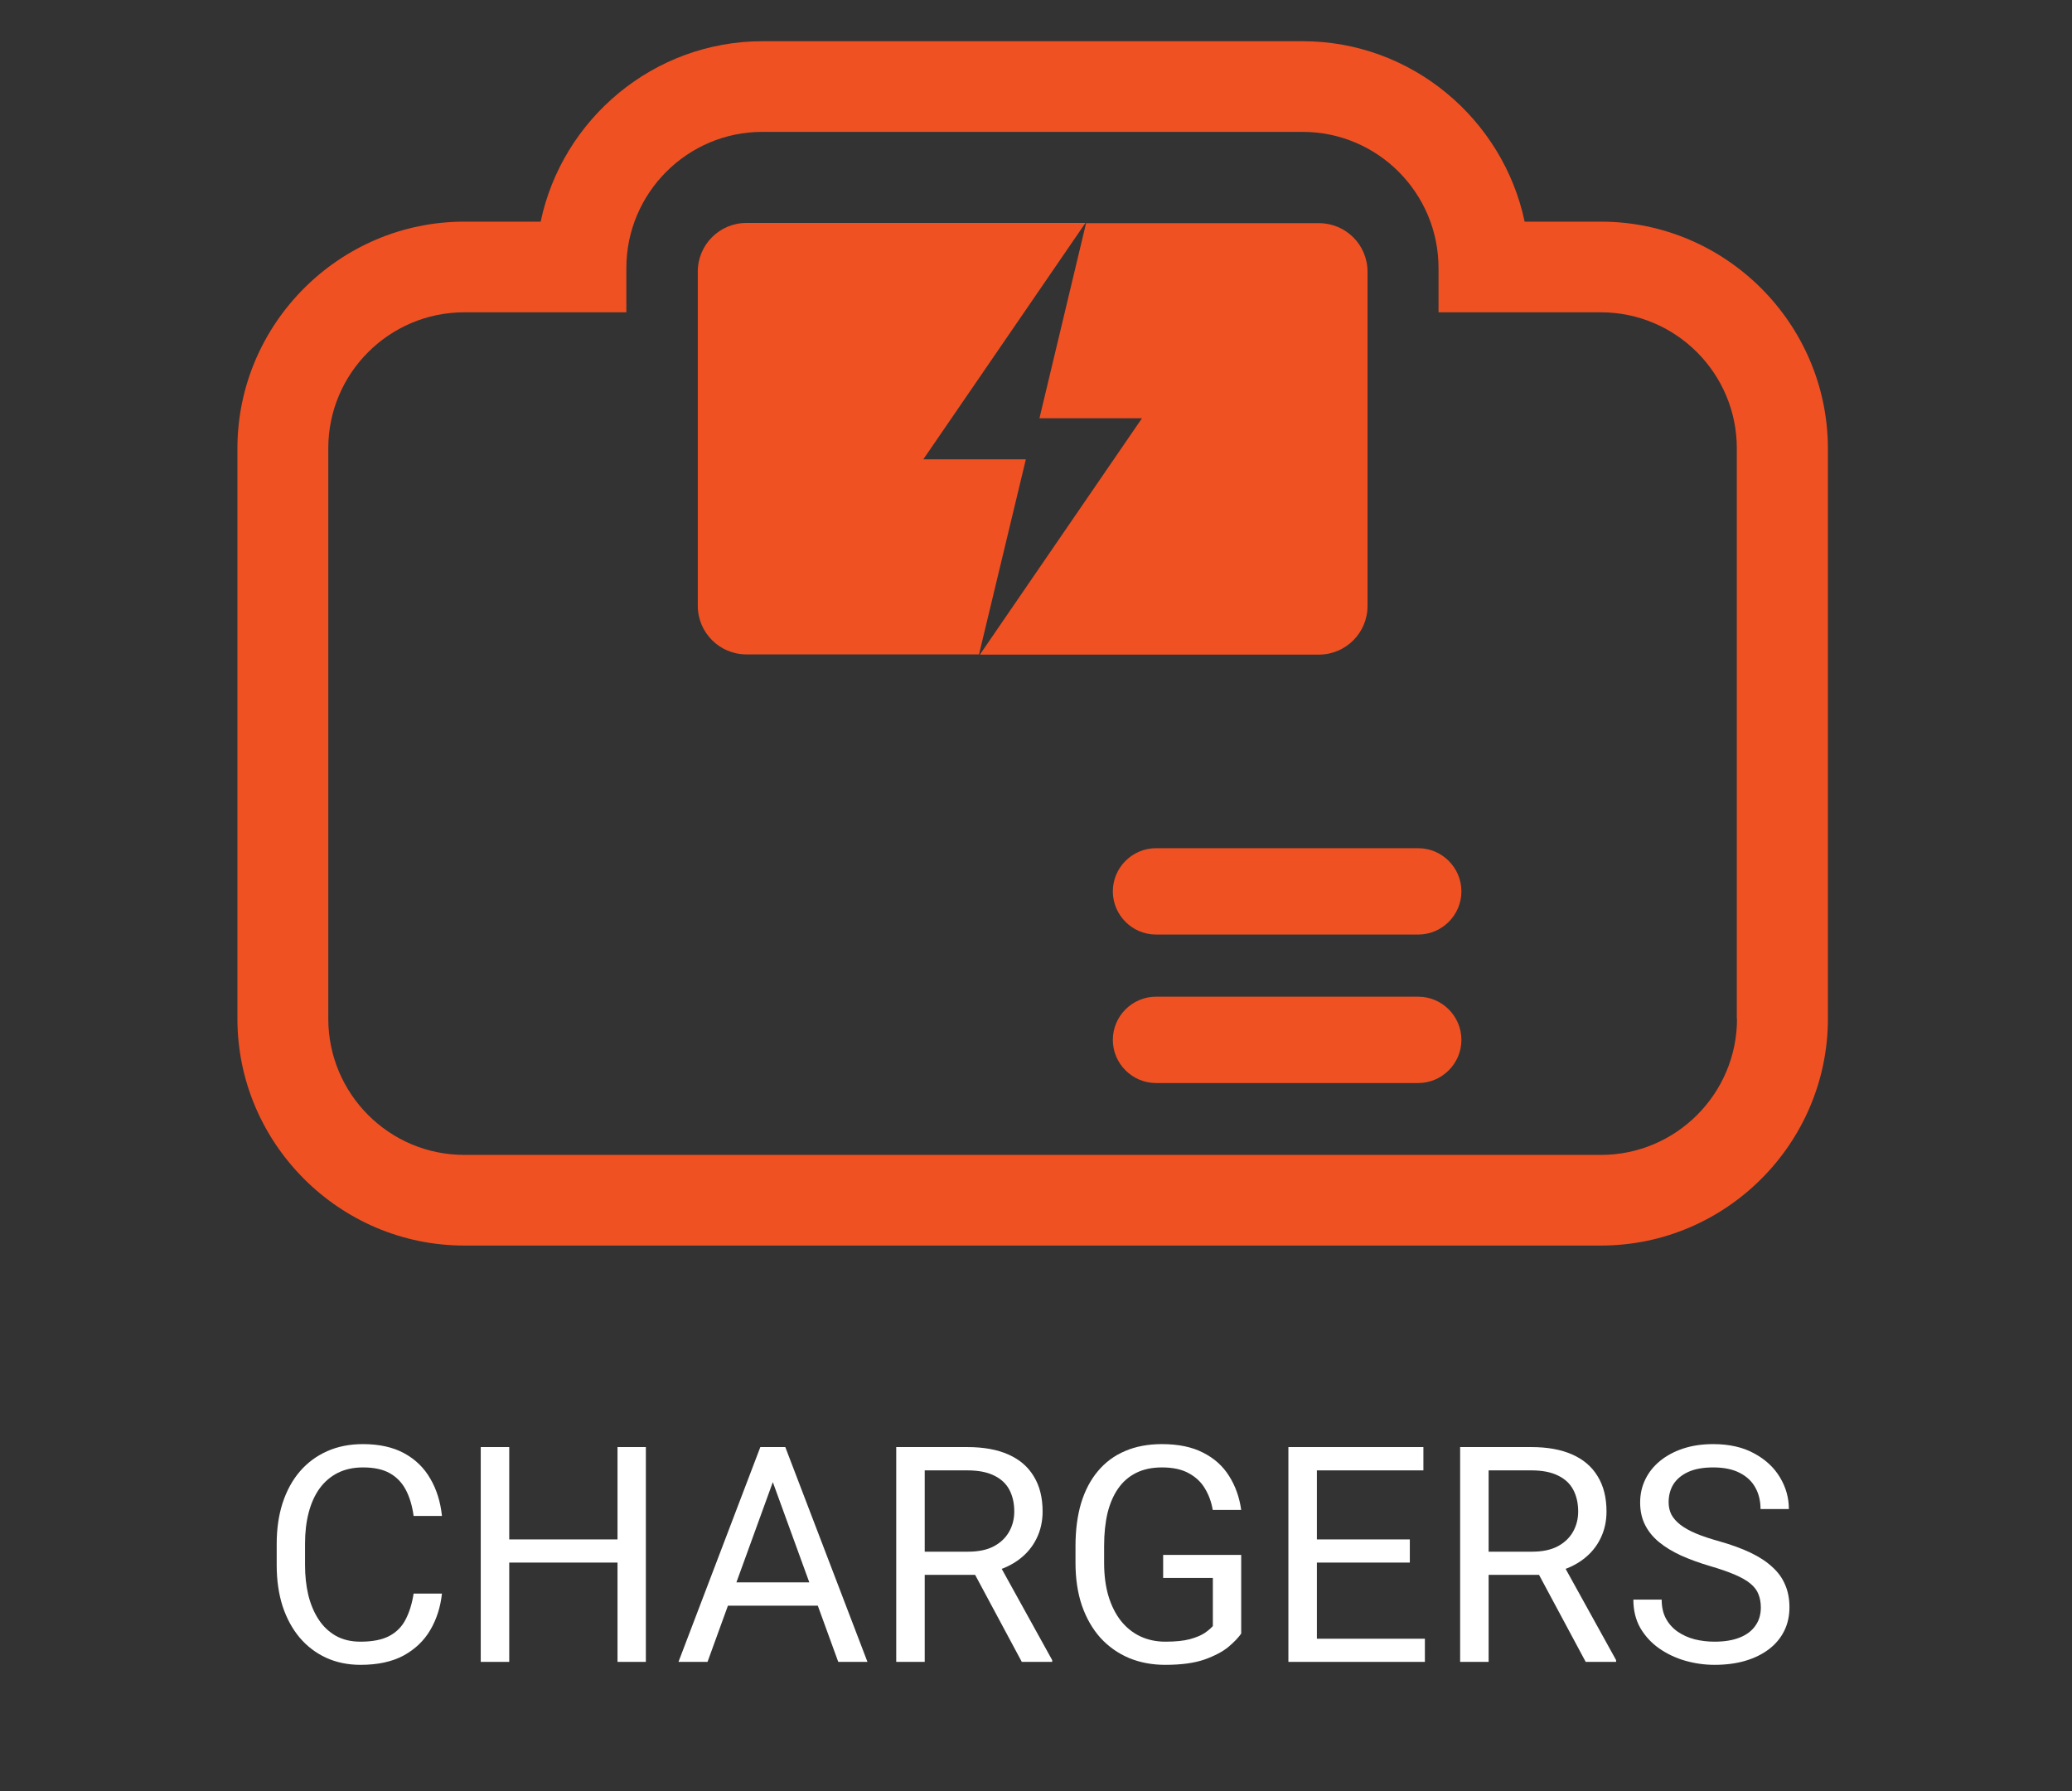 <svg width="96" height="83" viewBox="0 0 96 83" fill="none" xmlns="http://www.w3.org/2000/svg">
<rect x="0" y="0" width="96" height="83" fill="#333333" stroke="none"/>
<path d="M74.18 10.27H70.64C69.64 5.52 65.4 1.91 60.36 1.91H35.33C30.29 1.91 26.05 5.51 25.05 10.27H21.51C15.73 10.27 11 15 11 20.78V47.2C11 52.98 15.73 57.71 21.51 57.71H74.18C79.96 57.71 84.69 52.98 84.69 47.2V20.77C84.68 14.99 79.95 10.27 74.18 10.27ZM80.48 47.2C80.48 50.68 77.65 53.51 74.18 53.51H21.51C18.03 53.51 15.21 50.68 15.21 47.2V20.77C15.21 17.29 18.04 14.47 21.51 14.47H29.02V12.42C29.02 8.94 31.85 6.11 35.32 6.11H60.35C63.83 6.11 66.65 8.94 66.65 12.42V14.47H74.17C77.65 14.47 80.47 17.3 80.47 20.77V47.2H80.48Z" fill="#F05123"/>
<path d="M47.53 21.28H42.78L50.29 10.33H34.58C33.34 10.33 32.33 11.34 32.33 12.58V28.07C32.33 29.31 33.34 30.32 34.58 30.32H45.36L47.53 21.28Z" fill="#F05123"/>
<path d="M61.11 10.34H50.32L48.16 19.38H52.91L45.4 30.33H61.11C62.35 30.33 63.36 29.32 63.36 28.08V12.59C63.36 11.34 62.35 10.34 61.11 10.34Z" fill="#F05123"/>
<path d="M65.71 43.3H53.56C52.46 43.3 51.56 42.4 51.56 41.3C51.56 40.2 52.46 39.3 53.56 39.3H65.71C66.81 39.3 67.71 40.2 67.71 41.3C67.71 42.4 66.81 43.3 65.71 43.3Z" fill="#F05123"/>
<path d="M65.71 50.18H53.56C52.46 50.18 51.56 49.28 51.56 48.18C51.56 47.08 52.46 46.18 53.56 46.18H65.71C66.81 46.18 67.71 47.08 67.71 48.18C67.71 49.28 66.81 50.18 65.71 50.18Z" fill="#F05123"/>
<path d="M81.583 74.484C81.583 74.252 81.546 74.047 81.474 73.869C81.405 73.687 81.282 73.523 81.105 73.377C80.931 73.231 80.69 73.092 80.38 72.96C80.075 72.828 79.687 72.693 79.218 72.557C78.726 72.411 78.281 72.249 77.885 72.071C77.488 71.889 77.149 71.682 76.866 71.449C76.584 71.217 76.367 70.95 76.217 70.649C76.066 70.349 75.991 70.005 75.991 69.617C75.991 69.23 76.071 68.872 76.231 68.544C76.39 68.216 76.618 67.931 76.914 67.689C77.215 67.443 77.573 67.252 77.987 67.115C78.402 66.978 78.865 66.91 79.375 66.91C80.122 66.91 80.756 67.054 81.275 67.341C81.799 67.623 82.198 67.995 82.472 68.455C82.745 68.911 82.882 69.398 82.882 69.918H81.569C81.569 69.544 81.49 69.214 81.33 68.927C81.171 68.635 80.929 68.407 80.606 68.243C80.282 68.075 79.872 67.99 79.375 67.99C78.906 67.99 78.518 68.061 78.213 68.202C77.908 68.343 77.68 68.535 77.529 68.776C77.383 69.018 77.311 69.294 77.311 69.603C77.311 69.813 77.354 70.005 77.44 70.178C77.532 70.346 77.671 70.504 77.857 70.649C78.049 70.795 78.29 70.93 78.582 71.053C78.878 71.176 79.231 71.294 79.642 71.408C80.207 71.568 80.694 71.745 81.105 71.941C81.515 72.137 81.852 72.358 82.116 72.605C82.385 72.846 82.583 73.122 82.711 73.432C82.843 73.737 82.909 74.083 82.909 74.471C82.909 74.876 82.827 75.243 82.663 75.571C82.499 75.899 82.264 76.18 81.959 76.412C81.654 76.644 81.287 76.825 80.858 76.952C80.435 77.075 79.961 77.137 79.436 77.137C78.976 77.137 78.523 77.073 78.076 76.945C77.634 76.818 77.231 76.626 76.866 76.371C76.506 76.116 76.217 75.801 75.998 75.428C75.784 75.049 75.677 74.612 75.677 74.115H76.989C76.989 74.457 77.055 74.751 77.188 74.997C77.32 75.239 77.5 75.439 77.728 75.599C77.96 75.758 78.222 75.877 78.514 75.954C78.81 76.027 79.118 76.064 79.436 76.064C79.897 76.064 80.287 76 80.606 75.872C80.924 75.745 81.166 75.562 81.33 75.325C81.499 75.088 81.583 74.808 81.583 74.484Z" fill="white"/>
<path d="M67.651 67.047H70.946C71.694 67.047 72.325 67.161 72.84 67.389C73.359 67.617 73.754 67.954 74.022 68.4C74.296 68.842 74.433 69.387 74.433 70.034C74.433 70.49 74.339 70.907 74.152 71.285C73.97 71.659 73.706 71.978 73.359 72.242C73.018 72.502 72.607 72.696 72.129 72.823L71.76 72.967H68.663L68.649 71.894H70.987C71.461 71.894 71.856 71.811 72.17 71.647C72.484 71.479 72.721 71.253 72.881 70.971C73.04 70.688 73.12 70.376 73.12 70.034C73.12 69.651 73.045 69.316 72.894 69.029C72.744 68.742 72.507 68.521 72.184 68.366C71.865 68.207 71.452 68.127 70.946 68.127H68.971V77H67.651V67.047ZM73.469 77L71.049 72.488L72.423 72.481L74.877 76.918V77H73.469Z" fill="white"/>
<path d="M66.018 75.927V77H60.747V75.927H66.018ZM61.014 67.047V77H59.694V67.047H61.014ZM65.32 71.326V72.399H60.747V71.326H65.32ZM65.949 67.047V68.127H60.747V67.047H65.949Z" fill="white"/>
<path d="M57.507 72.044V75.688C57.384 75.87 57.188 76.075 56.919 76.303C56.65 76.526 56.279 76.722 55.805 76.891C55.335 77.055 54.729 77.137 53.986 77.137C53.38 77.137 52.822 77.032 52.312 76.822C51.806 76.608 51.366 76.298 50.992 75.893C50.623 75.482 50.336 74.986 50.131 74.402C49.93 73.814 49.83 73.149 49.83 72.406V71.634C49.83 70.891 49.917 70.228 50.09 69.644C50.268 69.061 50.527 68.567 50.869 68.161C51.211 67.751 51.63 67.441 52.127 67.231C52.624 67.017 53.193 66.91 53.836 66.91C54.597 66.91 55.233 67.042 55.743 67.307C56.258 67.566 56.659 67.926 56.946 68.387C57.238 68.847 57.425 69.371 57.507 69.959H56.188C56.128 69.599 56.01 69.271 55.832 68.975C55.659 68.678 55.41 68.441 55.087 68.264C54.763 68.081 54.346 67.99 53.836 67.99C53.376 67.99 52.977 68.075 52.64 68.243C52.302 68.412 52.024 68.653 51.806 68.968C51.587 69.282 51.423 69.663 51.313 70.109C51.209 70.556 51.156 71.06 51.156 71.62V72.406C51.156 72.981 51.222 73.493 51.355 73.944C51.491 74.395 51.685 74.781 51.935 75.1C52.186 75.414 52.485 75.653 52.831 75.817C53.182 75.981 53.569 76.064 53.993 76.064C54.463 76.064 54.843 76.025 55.135 75.947C55.426 75.865 55.654 75.769 55.818 75.66C55.982 75.546 56.108 75.439 56.194 75.339V73.11H53.891V72.044H57.507Z" fill="white"/>
<path d="M41.524 67.047H44.819C45.567 67.047 46.198 67.161 46.713 67.389C47.232 67.617 47.627 67.954 47.895 68.4C48.169 68.842 48.306 69.387 48.306 70.034C48.306 70.49 48.212 70.907 48.025 71.285C47.843 71.659 47.579 71.978 47.232 72.242C46.891 72.502 46.48 72.696 46.002 72.823L45.633 72.967H42.536L42.523 71.894H44.86C45.334 71.894 45.728 71.811 46.043 71.647C46.357 71.479 46.594 71.253 46.754 70.971C46.913 70.688 46.993 70.376 46.993 70.034C46.993 69.651 46.918 69.316 46.768 69.029C46.617 68.742 46.38 68.521 46.057 68.366C45.738 68.207 45.325 68.127 44.819 68.127H42.844V77H41.524V67.047ZM47.342 77L44.922 72.488L46.296 72.481L48.75 76.918V77H47.342Z" fill="white"/>
<path d="M36.076 67.929L32.781 77H31.435L35.228 67.047H36.097L36.076 67.929ZM38.838 77L35.536 67.929L35.516 67.047H36.384L40.191 77H38.838ZM38.667 73.315V74.395H33.075V73.315H38.667Z" fill="white"/>
<path d="M28.775 71.326V72.399H23.389V71.326H28.775ZM23.594 67.047V77H22.274V67.047H23.594ZM29.924 67.047V77H28.611V67.047H29.924Z" fill="white"/>
<path d="M19.164 73.835H20.477C20.408 74.464 20.228 75.027 19.936 75.523C19.645 76.02 19.232 76.414 18.699 76.706C18.166 76.993 17.501 77.137 16.703 77.137C16.12 77.137 15.589 77.027 15.11 76.809C14.636 76.59 14.229 76.28 13.887 75.879C13.545 75.473 13.281 74.988 13.094 74.423C12.912 73.853 12.82 73.22 12.82 72.522V71.531C12.82 70.834 12.912 70.203 13.094 69.638C13.281 69.068 13.547 68.58 13.894 68.175C14.245 67.769 14.666 67.457 15.158 67.238C15.65 67.019 16.204 66.91 16.819 66.91C17.571 66.91 18.207 67.051 18.727 67.334C19.246 67.617 19.649 68.008 19.936 68.51C20.228 69.007 20.408 69.583 20.477 70.239H19.164C19.1 69.774 18.982 69.376 18.809 69.043C18.635 68.706 18.389 68.446 18.07 68.264C17.751 68.081 17.334 67.99 16.819 67.99C16.377 67.99 15.988 68.075 15.65 68.243C15.318 68.412 15.037 68.651 14.81 68.961C14.586 69.271 14.418 69.642 14.304 70.075C14.19 70.508 14.133 70.989 14.133 71.518V72.522C14.133 73.01 14.183 73.468 14.283 73.897C14.388 74.325 14.545 74.701 14.755 75.024C14.964 75.348 15.231 75.603 15.555 75.79C15.878 75.972 16.261 76.064 16.703 76.064C17.264 76.064 17.71 75.975 18.043 75.797C18.376 75.619 18.626 75.364 18.795 75.031C18.968 74.699 19.091 74.3 19.164 73.835Z" fill="white"/>
</svg>
